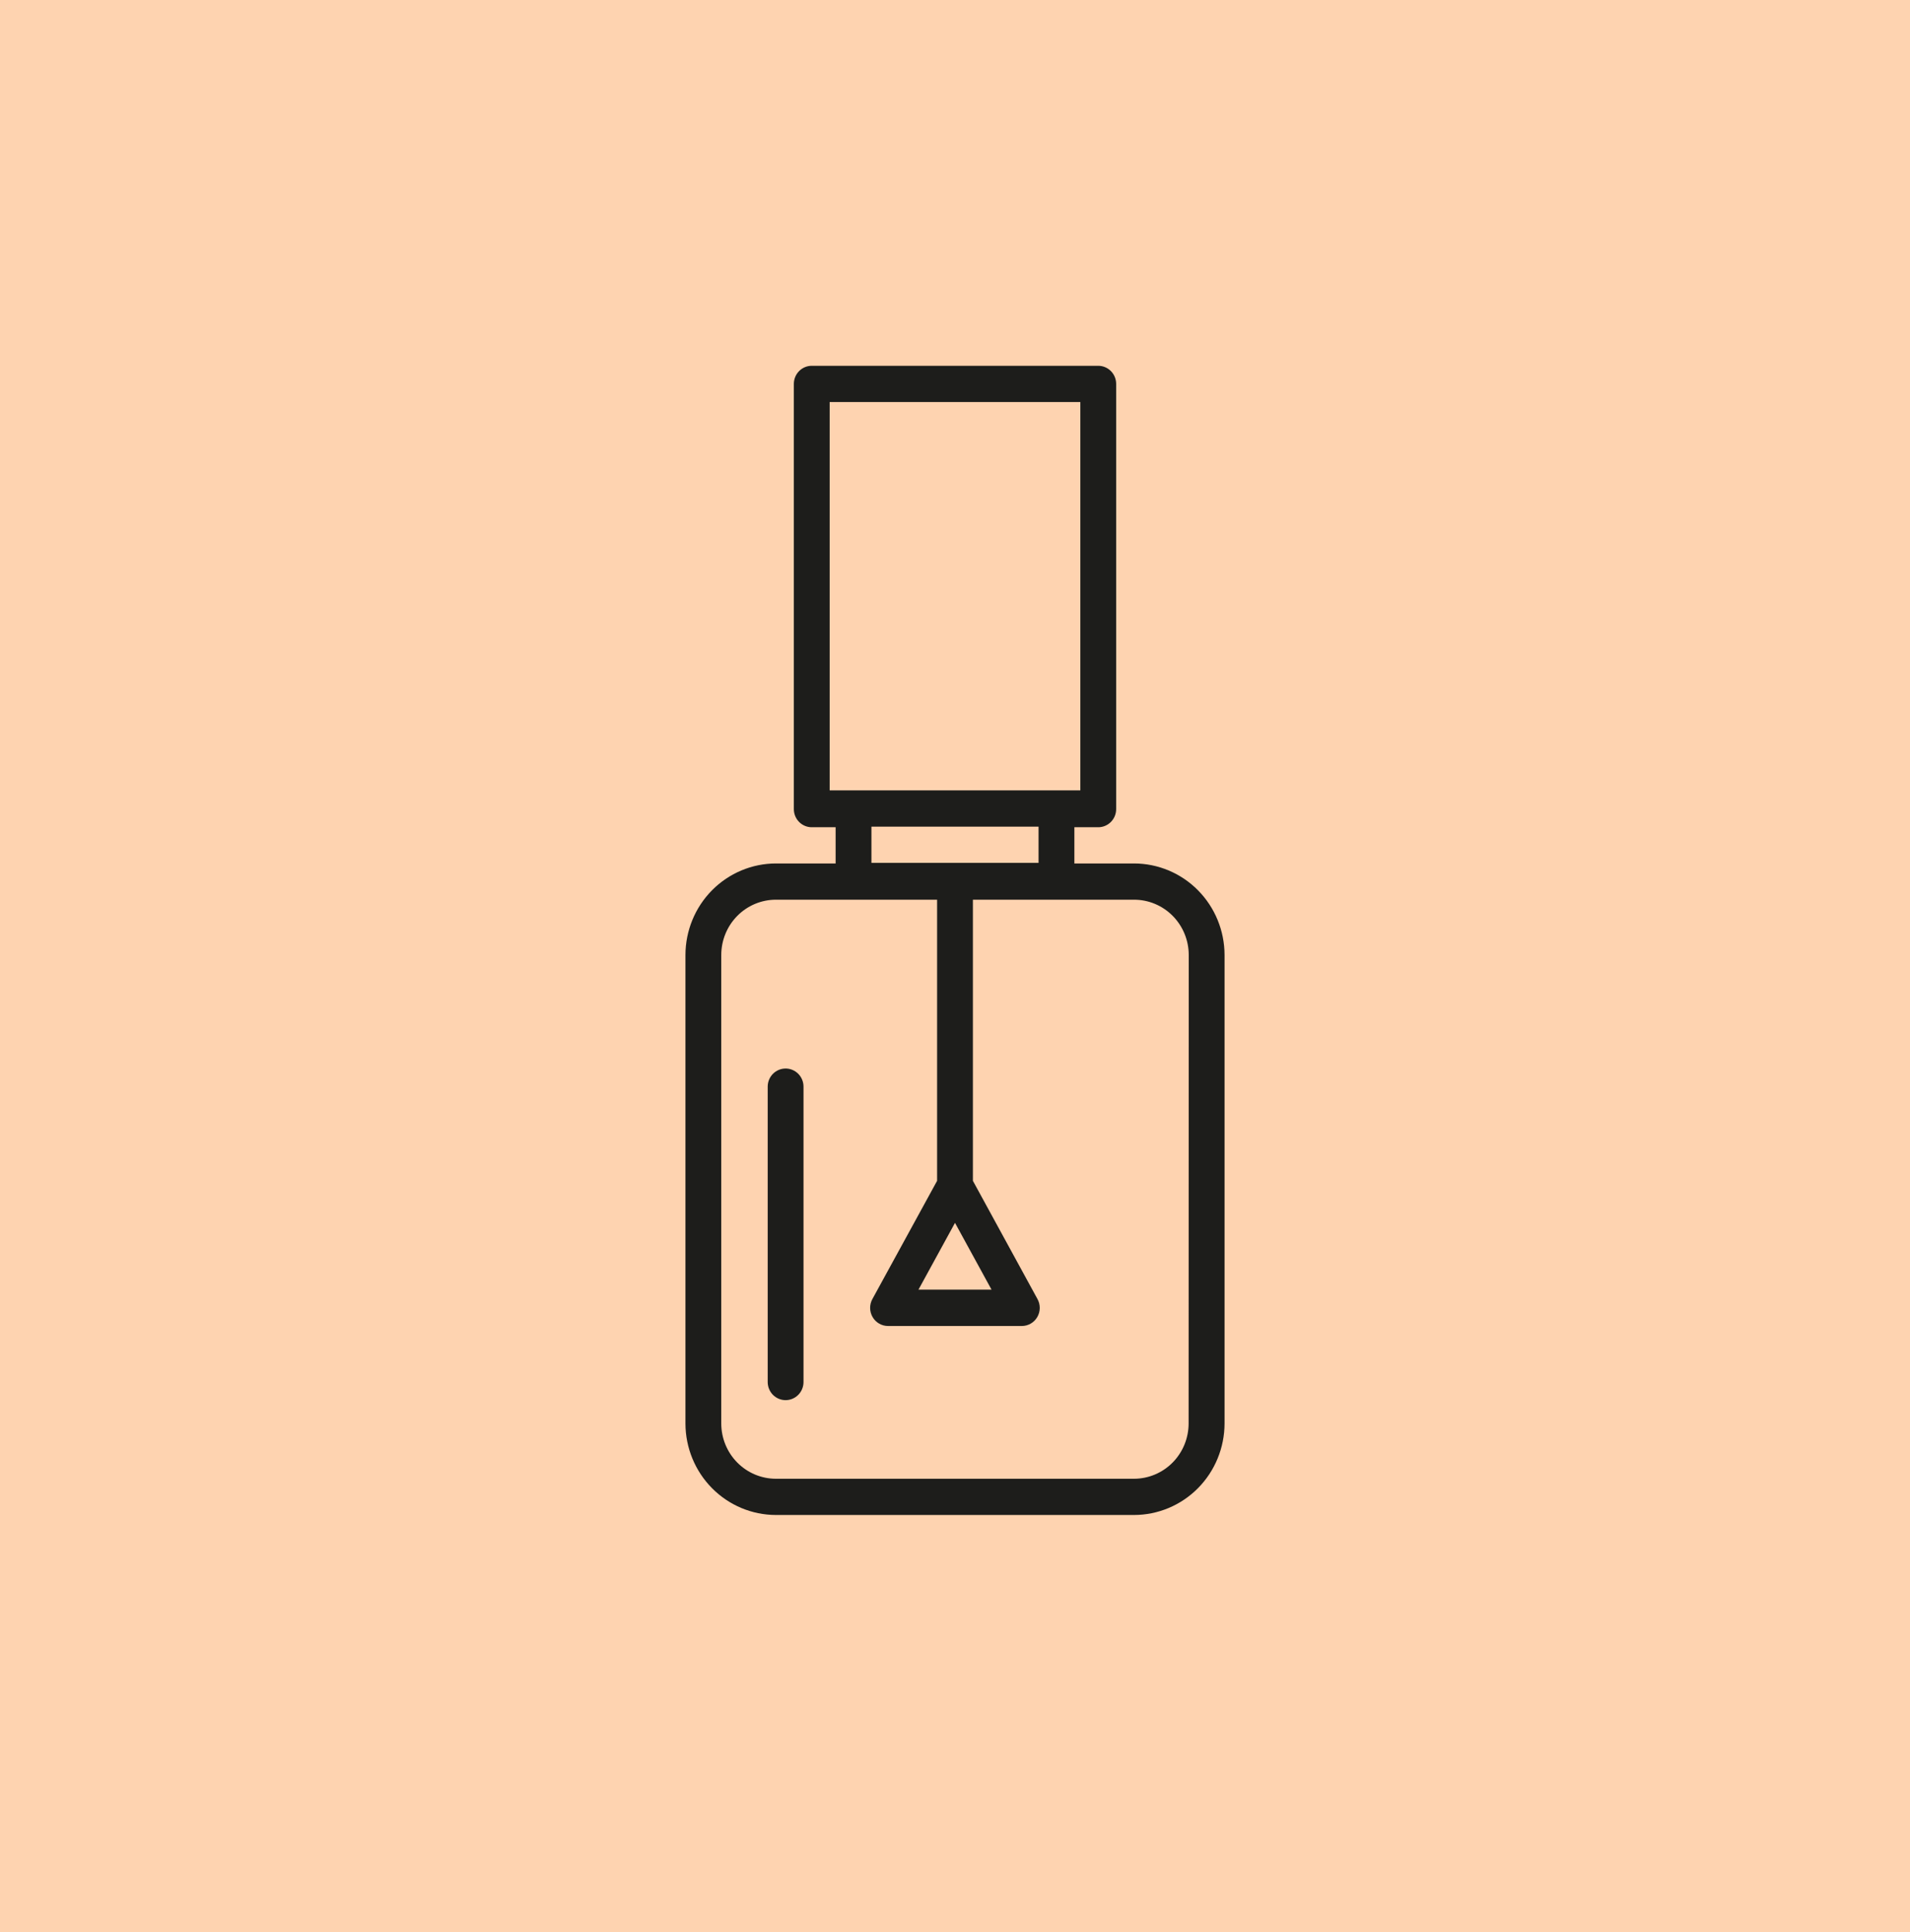 <?xml version="1.0" encoding="UTF-8"?> <svg xmlns="http://www.w3.org/2000/svg" width="530" height="536" viewBox="0 0 530 536" fill="none"> <g clip-path="url(#clip0_37_23)"> <path d="M530 0H0V536H530V0Z" fill="#FED3B0"></path> <path d="M314.687 239.525H298.125V229.475H304.75C306.068 229.475 307.331 228.946 308.263 228.003C309.195 227.061 309.719 225.783 309.719 224.45V106.496C309.719 105.164 309.195 103.886 308.263 102.943C307.331 102.001 306.068 101.471 304.75 101.471H225.25C223.932 101.471 222.668 102.001 221.736 102.943C220.805 103.886 220.281 105.164 220.281 106.496V224.45C220.281 225.783 220.805 227.061 221.736 228.003C222.668 228.946 223.932 229.475 225.25 229.475H231.875V239.525H215.312C208.656 239.534 202.274 242.212 197.567 246.972C192.861 251.732 190.212 258.186 190.204 264.918V394.898C190.221 401.624 192.873 408.069 197.579 412.822C202.285 417.575 208.662 420.249 215.312 420.257H314.687C321.344 420.249 327.725 417.57 332.432 412.81C337.139 408.05 339.787 401.596 339.796 394.864V264.918C339.787 258.186 337.139 251.732 332.432 246.972C327.725 242.212 321.344 239.534 314.687 239.525V239.525ZM230.219 111.521H299.781V219.257H230.219V111.521ZM241.812 229.307H288.187V239.357H241.812V229.307ZM265 339.221L275.136 357.746H254.864L265 339.221ZM329.825 394.864C329.825 398.928 328.232 402.825 325.394 405.702C322.556 408.578 318.705 410.199 314.687 410.207H215.312C211.289 410.207 207.43 408.591 204.585 405.714C201.74 402.836 200.141 398.934 200.141 394.864V264.918C200.141 260.849 201.74 256.946 204.585 254.069C207.43 251.191 211.289 249.575 215.312 249.575H260.031V327.563L242.077 360.359C241.656 361.124 241.44 361.987 241.45 362.862C241.459 363.738 241.695 364.595 242.134 365.35C242.572 366.105 243.198 366.731 243.949 367.166C244.701 367.601 245.551 367.83 246.417 367.83H283.55C284.415 367.83 285.266 367.601 286.017 367.166C286.769 366.731 287.394 366.105 287.833 365.35C288.271 364.595 288.507 363.738 288.517 362.862C288.527 361.987 288.311 361.124 287.889 360.359L269.969 327.563V249.575H314.687C318.711 249.575 322.57 251.191 325.415 254.069C328.26 256.946 329.859 260.849 329.859 264.918L329.825 394.864Z" fill="#1D1D1B"></path> <path d="M217.996 296.408C216.678 296.408 215.414 296.937 214.482 297.88C213.55 298.822 213.027 300.1 213.027 301.433V383.374C213.027 384.707 213.55 385.985 214.482 386.927C215.414 387.87 216.678 388.399 217.996 388.399C219.313 388.399 220.577 387.87 221.509 386.927C222.441 385.985 222.964 384.707 222.964 383.374V301.5C222.973 300.834 222.851 300.174 222.605 299.556C222.36 298.939 221.995 298.377 221.533 297.903C221.07 297.43 220.52 297.053 219.912 296.797C219.305 296.54 218.654 296.408 217.996 296.408Z" fill="#1D1D1B"></path> </g> <defs> <clipPath id="clip0_37_23"> <rect width="530" height="536" fill="white"></rect> </clipPath> </defs> </svg> 